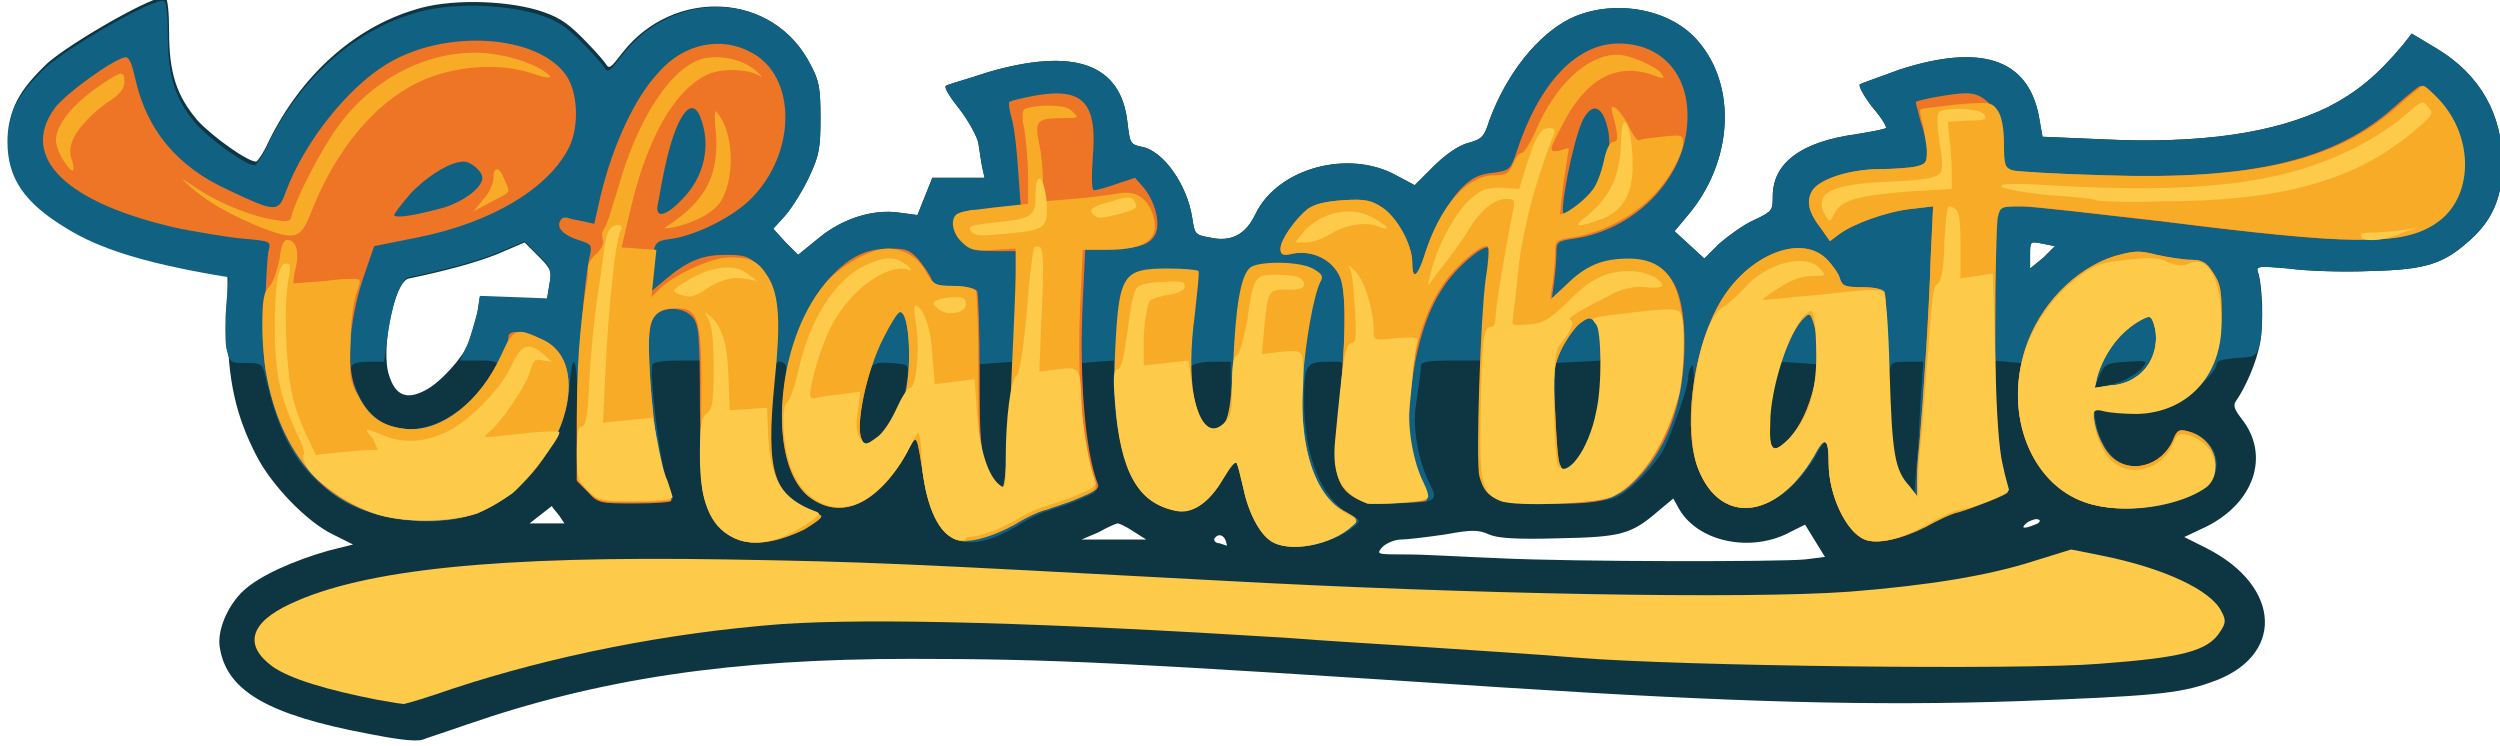 <svg xmlns="http://www.w3.org/2000/svg" xmlns:xlink="http://www.w3.org/1999/xlink" id="Layer_1" x="0px" y="0px" width="201.1px" height="60px" viewBox="0 0 201.1 60" style="enable-background:new 0 0 201.1 60;" xml:space="preserve"><path style="fill:#0D3542;" class="hidden" d="M29.5,59c-7.9-1.5-11.2-3.4-11.8-6.8c-0.3-1.4,0.6-3.5,1.9-4.7c1.3-1.2,4-2.4,6.8-3.2l2-0.5l-1.6-0.8 c-2.1-1-5-4-6.2-6.4c-1.6-3.1-2.3-6-2.3-10.6l0-4l-1.1-0.2c-5.5-1-9.2-2.1-11.7-3.7c-3.5-2.1-4.8-4.1-4.8-7c0-2.3,0.8-3.8,3.1-6 c1.9-1.7,8.9-5.7,9.5-5.3c0.2,0.1,0.3,1.3,0.3,2.7c0,3.4,0.6,5.2,2.3,7.2c1.2,1.3,4,3.3,4.7,3.3c0.1,0,0.6-0.7,1-1.6 c2.6-5.3,6.8-9.1,11.7-10.6c2.7-0.9,7.1-0.8,9.9,0c1.6,0.5,2.3,0.9,3.6,2.2c0.9,0.9,1.7,1.8,1.9,2.1c0.3,0.5,0.4,0.4,1.4-0.9 C54.2-1,62.2-0.7,65.2,5.2C65.9,6.5,66,7.1,66,9.5c0,2.4-0.1,3-0.9,4.7c-0.5,1.1-1.4,2.5-1.9,3.1l-1,1.1l1,1.1l1,1l1.6-1.3 c1.9-1.6,4.4-2.4,6.5-2.1l1.5,0.2l0.6-1.5l0.6-1.5h2.1h2.1l-0.2-0.9c-0.1-0.5-0.2-1.3-0.3-1.9c-0.1-0.5-0.8-1.8-1.5-2.7 c-0.8-1-1.3-1.8-1.1-1.9c0.1-0.1,1.6-0.5,3.4-1.1c6.9-2,10.7-0.7,11.2,4.1c0.2,1.6,0.2,1.7,1.1,1.9c1.8,0.3,3.7,3.1,4.1,5.7 c0.2,1.3,0.2,1.4,1.4,1.6c1.7,0.4,2.9-0.2,3.7-1.9c1.8-3.7,7.5-5.2,11.3-3.1l1.5,0.8l1.5-1.5c0.9-0.9,2-1.7,2.8-1.9 c1.1-0.3,1.3-0.5,1.7-1.8c1.4-3.8,3.9-6.9,6.5-8.2c3.3-1.6,7.9-0.9,10.2,1.7c3.3,3.7,2.9,9.9-0.8,14.2l-1,1.2l1.2,1.1l1.2,1.1 l1.2-1.2c0.7-0.6,1.9-1.5,2.8-1.9c1.5-0.7,1.5-0.8,1.5-1.9c0-2.7,2.3-4.4,6.7-5c1.2-0.2,2.3-0.4,2.4-0.5c0.1-0.1-0.4-0.9-1.1-1.7 c-0.7-0.9-1.1-1.7-1-1.8c0.1-0.1,1.6-0.6,3.2-1.2c6.5-2.1,10.3-0.9,11.2,3.7l0.3,1.7l4.7,0.2c8.1,0.4,14-0.5,18.3-2.6 c2.3-1.2,3.9-2.5,6-5l0.7-0.9l2,1.2c3.5,2.1,5.3,5.3,5.3,9.3c0,2.6-0.8,4.5-2.6,6.1c-2.1,1.9-3.5,2.4-8,2.5c-2.2,0.1-5.2,0-6.6-0.2 c-2.3-0.2-2.6-0.2-2.5,0.2c0.4,1,0.5,4.3,0.2,5.8c-0.3,1.6-1.2,3.6-1.9,4.6c-0.3,0.4-0.2,0.7,0.5,1.6c2.2,2.9,0.9,6.7-3,8.6 l-1.7,0.8l1.8,0.9c6.1,3.1,6.3,8.8,0.3,10.8c-2.5,0.9-4.8,1.1-15.4,1.5c-11.7,0.4-22.8,0.1-41.5-1.1c-30.5-2-36.1-2.3-47.7-2.3 c-14.4,0-25,1.6-35.7,5.3c-1.7,0.6-3.3,1.1-3.5,1.2C33.4,59.7,31.5,59.4,29.5,59z M145.2,45l1.6-0.2l-0.8-1.3l-0.8-1.3l-1.6,0.8 c-3.1,1.4-7,0.5-8.5-2l-0.5-0.9l-1.2,1c-2.2,1.9-3,2.1-8,2.2c-3.4,0.1-4.9,0-5.6-0.3c-0.9-0.4-1.4-0.4-3.6,0c-1.4,0.2-3,0.4-3.5,0.4 c-0.5,0-1.2,0.3-1.5,0.6c-0.5,0.6-0.5,0.6,2,0.6c1.4,0,4.7,0.2,7.3,0.3C126.6,45.2,143.2,45.2,145.2,45z M98.6,43.5 c-0.2-0.5-0.6-0.6-0.9-0.2c-0.1,0.2,0.1,0.4,0.4,0.4c0.3,0.1,0.6,0.2,0.6,0.2C98.7,44,98.7,43.8,98.6,43.5z M91.1,42.7 c-0.6-0.4-1.1-0.6-1.2-0.6c-0.1,0-0.8,0.3-1.5,0.7L87,43.4h2.6h2.6L91.1,42.7z M163.7,42.2c0.3-0.1,0.5-0.3,0.3-0.4 c-0.2-0.1-0.5,0-0.9,0.2C162.5,42.5,162.7,42.6,163.7,42.2z M45,41.5c-0.3-0.4-0.6-0.7-0.6-0.8c0,0-0.4,0.3-0.9,0.7l-0.9,0.7h1.4 h1.4L45,41.5z M34.2,31.4c1.2-0.6,3-2.6,3.5-3.8c0.2-0.6,0.5-1.6,0.7-2.4l0.2-1.3l2.7,0.1l2.7,0.1l0.2-1.2c0.2-1.1,0.1-1.3-0.9-2.3 l-1.1-1.1l-2.1,0.9c-1.7,0.7-4.3,1.4-7.2,2c-1.2,0.2-2.3,5.8-1.6,7.8C31.8,31.8,32.7,32.2,34.2,31.4z M165.3,19.8c0,0-0.5-0.1-1-0.2 c-1-0.2-1-0.2-1,0.9v1.1l1.1-0.9C164.9,20.2,165.3,19.8,165.3,19.8z"></path><path style="fill:#116183;" class="hidden" d="M102.2,43.5c-0.9-0.6-1.8-2.3-2.2-4.3c-0.2-0.8-0.4-1.7-0.5-1.9c-0.1-0.3-0.5,0.2-1.1,1.2 c-1.6,2.7-3.3,3.3-5.7,1.8c-1.8-1.1-3.1-5-3.1-9.6V29l-1.3,0.1L87,29.2l0.1,2.9c0.1,2.6,0.6,5.6,1.1,7c0.2,0.4-0.2,0.6-1.4,1.1 c-0.9,0.4-2,0.7-2.5,0.9c-0.5,0.1-1.5,0.6-2.3,1.1c-4.4,2.7-6.9,1.6-7.7-3.7c-0.6-3.8-0.5-3.7-1.4-2c-2.4,4.2-5.4,5.4-7.9,3.3 c-1.3-1.1-2-3.2-2-6.2c0-1.4,0.1-3,0.2-3.5c0.1-0.7,0-0.9-0.4-1c-0.4-0.1-0.5,0.3-0.8,2c-0.8,6.2,0.1,8.8,3.5,10 c0.6,0.2,0.6,0.3-1.1,1.3c-1.4,0.9-2,1.1-3.4,1.1c-2.2,0-3.2-0.6-4-2.5c-0.6-1.3-0.6-1.9-0.6-6.7l0.1-5.3h-1.9c-1.1,0-2,0.1-2.1,0.3 c-0.3,0.5,0.5,7.1,1,8.9c0.3,1,0.6,1.9,0.6,2c0,0.1-1.3,0.2-2.9,0.2c-2.8,0-3,0-3.8-0.9l-0.9-0.9v-4.7c0-4.8-0.4-6.5-0.7-2.7 c-0.2,4.1-3.5,8.6-7.4,10.1c-3.5,1.3-8.8,0.6-11.7-1.6c-2.9-2.2-4.3-4.7-5.4-9.6c-0.2-0.8-0.3-0.9-1.5-0.9c-1.3,0-1.3,0-1.6-1.2 c-0.1-0.7-0.1-2.3,0-3.5l0.2-2.2l-1.2-0.2c-5.7-1-9.2-2.1-11.8-3.7c-3.5-2.1-4.8-4.1-4.8-7c0-2.3,0.8-3.8,3.1-6 c1.9-1.7,8.9-5.7,9.5-5.3c0.2,0.1,0.3,1.3,0.3,2.7c0,3.4,0.6,5.2,2.3,7.2c1.2,1.3,4,3.3,4.7,3.3c0.1,0,0.6-0.7,1-1.6 c2.6-5.3,6.8-9.1,11.7-10.6c2.7-0.9,7.1-0.8,9.9,0c1.6,0.5,2.3,0.9,3.6,2.2c0.9,0.9,1.7,1.8,1.9,2.1c0.3,0.5,0.4,0.4,1.4-0.9 C54.2-1,62.2-0.7,65.2,5.2C65.9,6.5,66,7.1,66,9.5c0,2.4-0.1,3-0.9,4.7c-0.5,1.1-1.4,2.5-1.9,3.1l-1,1.1l1,1.1l1,1l1.6-1.3 c1.9-1.6,4.4-2.4,6.5-2.1l1.5,0.2l0.6-1.5l0.6-1.5h2.1h2.1l-0.2-0.9c-0.1-0.5-0.2-1.3-0.3-1.9c-0.1-0.5-0.8-1.8-1.5-2.7 c-0.8-1-1.3-1.8-1.1-1.9c0.1-0.1,1.6-0.5,3.4-1.1c6.9-2,10.7-0.7,11.2,4.1c0.2,1.6,0.2,1.7,1.1,1.9c1.8,0.3,3.7,3.1,4.1,5.7 c0.2,1.3,0.2,1.4,1.4,1.6c1.7,0.4,2.9-0.2,3.7-1.9c1.8-3.7,7.5-5.2,11.3-3.1l1.5,0.8l1.5-1.5c0.9-0.9,2-1.7,2.8-1.9 c1.1-0.3,1.3-0.5,1.7-1.8c1.4-3.8,3.9-6.9,6.5-8.2c3.3-1.6,7.9-0.9,10.2,1.7c3.3,3.7,2.9,9.9-0.8,14.2l-1,1.2l1.2,1.1l1.2,1.1 l1.2-1.2c0.7-0.6,1.9-1.5,2.8-1.9c1.5-0.7,1.5-0.8,1.5-1.9c0-2.7,2.3-4.4,6.7-5c1.2-0.2,2.3-0.4,2.4-0.5c0.1-0.1-0.4-0.9-1.1-1.7 c-0.7-0.9-1.1-1.7-1-1.8c0.1-0.1,1.6-0.6,3.2-1.2c6.5-2.1,10.3-0.9,11.2,3.7l0.3,1.7l4.7,0.2c8.1,0.4,14-0.5,18.3-2.6 c2.3-1.2,3.9-2.5,6-5l0.7-0.9l2,1.2c3.5,2.1,5.3,5.3,5.3,9.3c0,2.6-0.8,4.5-2.6,6.1c-2.1,1.9-3.5,2.4-8,2.5c-2.2,0.1-5.2,0-6.6-0.2 c-2.3-0.2-2.6-0.2-2.5,0.2c0.3,0.9,0.5,4.4,0.2,5.7c-0.3,1.2-0.3,1.2-1.9,1.3c-1.1,0.1-1.6,0.2-1.6,0.5c0,0.6-1.7,2.2-3.2,3 c-1.3,0.7-4.1,0.9-5.7,0.5c-0.7-0.2-0.9-0.1-0.9,0.3c0,1.2,0.6,2.8,1.4,3.6c1.5,1.5,4.1,0.8,5-1.3c0.3-0.8,0.5-0.9,1.2-0.7 c2,0.5,2.9,2.8,1.6,4.1c-1.9,1.9-6.3,2.7-9.6,1.7c-3.6-1.1-5.8-4.7-5.6-9.3l0.1-2l-1.2-0.1l-1.2-0.1l0.2,3.3 c0.1,1.8,0.4,4.1,0.7,5.1c0.2,1,0.4,1.9,0.5,2c0,0.3-2.6,1.4-3.9,1.6c-0.6,0.1-1.9,0.7-2.9,1.3c-1.4,0.8-2.2,1.1-3.3,1.1 c-1.3,0-1.6-0.1-2.4-0.9c-1-1.1-1.8-3.6-1.8-5.3c0-2.1-0.3-2.3-1.2-0.6c-2.3,3.9-5.6,5.3-7.9,3.3c-1.5-1.4-2-3-1.9-7.2 c0-2.3-0.1-3.6-0.2-3.3c-0.2,0.2-0.3,0.7-0.3,1c0,0.7-1.2,4.1-1.9,5.6c-0.7,1.4-2.6,3.3-3.7,3.9c-0.7,0.4-1.9,0.5-4.7,0.6 c-6.1,0.1-6.2,0-6.1-6.8l0.1-4.7h-2.6c-1.9,0-2.6,0.1-2.6,0.4c0,0.5-0.1,1.1-0.4,3.2c-0.3,1.8,0.2,4.5,1.1,6.3 c0.7,1.4,0.6,1.5-2.6,1.6c-4.1,0.1-4.9-1.1-4.4-6.6c0.5-5.2,0.5-4.8-1.2-4.8c-1.7,0-1.9,0.2-1.9,3.2c0,4.3,1.4,7.8,3.6,9 c0.9,0.5,1,0.6,0.5,1C107.1,43.9,103.6,44.5,102.2,43.5z M81.4,31.3l0-2.2l-1.3,0.1l-1.3,0.1l0,3.3c0,3.6,0.4,5.1,1.4,6.4l0.7,0.9 l0.2-3.2C81.3,34.9,81.3,32.5,81.4,31.3z M154.3,35.9c0.1-2,0.2-4.4,0.3-5.2l0.1-1.6h-1.3c-1.3,0-1.3,0-1.5,1.2 c-0.2,1.5,0.3,6.8,0.7,7.7c0.4,0.8,1.3,1.8,1.4,1.7C154,39.6,154.1,37.9,154.3,35.9z M127.5,36.1c0.7-1.2,1.4-4,1.4-5.7V29l-1.9,0.1 l-1.9,0.1v3.5c0,1.9,0.1,3.9,0.2,4.4c0.2,0.8,0.3,0.9,0.9,0.4C126.6,37.3,127.2,36.6,127.5,36.1z M71.2,34.9c1-1.2,1.6-2.8,1.8-4.7 c0.1-0.9,0.1-0.9-1.4-1c-1.7-0.1-1.7,0-2.3,3.5c-0.2,1.6-0.3,2.3,0,2.8C69.7,36.3,70,36.3,71.2,34.9z M143.9,35.3 c1-1.1,2-3.3,2.1-4.8l0.1-1.2l-1.4-0.1l-1.4-0.1l-0.5,1.6c-0.3,0.9-0.5,2.3-0.5,3.3C142.3,36.3,142.6,36.6,143.9,35.3z M36,33.6 c1.6-0.9,3.6-3,3.9-4c0.2-0.5,0-0.6-1.3-0.6H37l0.6-1.3c0.3-0.7,0.6-1.9,0.8-2.6l0.2-1.3l2.7,0.1l2.7,0.1l0.2-1.2 c0.2-1.1,0.1-1.3-0.9-2.3l-1.1-1.1l-2.1,0.9c-1.7,0.7-4.3,1.4-7.2,2c-0.7,0.1-1.4,2.2-1.8,5.2l-0.2,1.6h-1.3c-1.6,0-1.7,0.4-0.9,2.3 C29.9,34.5,32.9,35.4,36,33.6z M98.5,34c0.4-0.4,0.5-0.9,0.5-2.7v-2.2h-1.5c-1,0-1.6,0.2-1.7,0.4c-0.3,0.7,0.4,3.9,1,4.5 C97.4,34.7,97.8,34.7,98.5,34z M171.2,30.4c0.4-0.2,1-0.6,1.2-0.9c0.4-0.5,0.2-0.5-1.3-0.4c-1.7,0.1-1.8,0.2-2.2,1.1l-0.4,1l1-0.2 C169.9,30.9,170.8,30.7,171.2,30.4z M165.3,19.8c0,0-0.5-0.1-1-0.2c-1-0.2-1-0.2-1,0.9v1.1l1.1-0.9 C164.9,20.2,165.3,19.8,165.3,19.8z"></path><path style="fill:#EE7526;" d="M58.9,43.2c-0.7-0.4-1.3-1-1.8-2c-0.7-1.5-0.7-1.7-0.8-8.3c0-6.2-0.1-6.8-0.6-7.4 c-0.7-0.8-2.3-0.9-3-0.1c-0.4,0.4-0.5,1.1-0.5,2.4c0,3.4,0.6,8.7,1.2,10.5c0.3,1,0.6,1.9,0.6,2c0,0.1-1.3,0.2-2.9,0.2 c-2.8,0-3,0-3.8-0.9l-0.9-0.9v-4.8c0-4.2,0.6-11.7,1.1-13.6c0.1-0.6,0-0.7-1-1c-1.2-0.4-1.8-1-1.4-1.6c0.1-0.2,0.3-0.2,0.5-0.2 c0.2,0.1,0.8,0.2,1.3,0.3l0.9,0.2l0.5-2.2c1-4.2,2.8-8,4.7-10C55,3.5,58,2.9,60.4,4.2c3.7,1.9,3.7,8.1,0,11.8 c-1.5,1.5-4.4,2.9-6.3,3.2c-1.5,0.2-1.5,0.2-1.7,2.6l-0.2,1.8l1.3-1.1c1.9-1.6,3.1-2,4.9-2c1.4,0,1.9,0.1,2.6,0.9 c1.4,1.2,1.7,3.5,1.1,9.2c-0.8,7.2-0.1,9.2,3.4,10.6c0.6,0.2,0.6,0.3-1,1.3C62.4,43.7,60.4,44,58.9,43.2z M54.9,16 c1.7-1.7,2.3-4.2,1.5-6.4c-0.7-2.1-2-0.4-2.9,3.8c-0.3,1.3-0.5,2.7-0.6,3.1C52.7,17.6,53.6,17.4,54.9,16z M76.5,43.2 c-1-0.6-1.8-2.2-2.2-4.7c-0.6-3.8-0.5-3.7-1.4-2c-2.4,4.2-5.4,5.4-7.9,3.4c-3.5-2.9-2.4-13,1.8-17.6c1.6-1.7,2.9-2.3,4.8-2.3 c1.3,0,1.6,0.1,2.3,0.9c0.4,0.5,0.9,1.2,1,1.5c0.2,0.5,0.5,0.6,1.8,0.6c1,0,1.7,0.2,1.9,0.4c0.1,0.2,0.2,3.2,0.2,6.6 c0,5.7,0.1,6.4,0.6,7.6c0.3,0.8,0.8,1.5,1.1,1.7c0.4,0.3,0.5-0.5,0.8-6.7c0.2-3.9,0.5-8.2,0.6-9.7l0.2-2.7h-2 c-1.7,0-2.1-0.1-2.6-0.7c-0.5-0.5-0.6-1-0.6-1.6c0.1-0.8,0.2-0.9,1.6-1c0.9,0,2-0.2,2.6-0.2l1-0.2l-0.2-2.8 c-0.1-1.6-0.3-3.4-0.5-4.1c-0.2-0.7-0.3-1.4-0.2-1.4c0.1-0.1,1-0.3,2-0.5c3.9-0.7,5.1,0.5,4.7,5c-0.1,1.6-0.1,2.6,0.1,2.6 c0.2,0,1-0.2,1.8-0.5l1.5-0.5l0.7,0.8c0.9,1.1,1.3,2.7,1,3.6c-0.4,1-1.4,1.3-3.8,1.3h-1.9l-0.2,4.2c-0.3,6.3,0.2,12.1,1.2,14.7 c0.2,0.4-0.2,0.6-1.4,1.1c-0.9,0.4-2,0.7-2.5,0.9c-0.5,0.1-1.4,0.5-2.1,0.9c-1.4,0.9-3.3,1.6-4.3,1.6C77.6,43.6,76.9,43.5,76.5,43.2 z M71.2,34.9c0.6-0.7,1.2-1.9,1.5-2.7c0.7-2.3,0.5-7.1-0.3-7.1c-0.2,0-0.8,1-1.4,2.2c-1.3,2.6-2.2,6.9-1.7,8 C69.7,36.3,69.9,36.3,71.2,34.9z M150,43.4c-1.5-0.6-2.9-3.6-2.9-6.1c0-2.1-0.3-2.3-1.2-0.6c-3,5.1-7.5,5.6-9.3,1 c-1.2-3-0.5-9.1,1.5-12.9c2.1-4.1,6.6-6.1,8.8-4c0.5,0.5,1,1.2,1.1,1.6c0.2,0.6,0.4,0.7,1.8,0.7c1.1,0,1.7,0.2,1.8,0.4 c0.1,0.2,0.2,3.1,0.3,6.4c0.2,6.5,0.4,7.9,1.6,9.2l0.7,0.9l0-1.4c0-0.8,0.1-2,0.2-2.9c0.3-3.5,0.8-11,0.9-14.9l0.2-4.2l-1.7,0.2 c-2,0.2-4.7,1.2-5.8,2l-0.8,0.6l-0.7-1c-1.1-1.4-1.2-2.3-0.7-3.1c0.6-0.9,3-1.7,5.5-1.7c1,0,2.3-0.1,2.8-0.2 c0.8-0.2,0.9-0.3,0.9-1.2c0-0.5-0.2-1.6-0.5-2.4c-0.2-0.8-0.4-1.5-0.4-1.6c0.3-0.2,3.1-0.7,4-0.7c0.8,0,1.3,0.2,2,0.9 c0.8,0.8,0.9,1.1,0.9,3c0,1.9,0.1,2.1,0.7,2.3c0.4,0.1,3.7,0.3,7.4,0.4c12.1,0.4,18.7-1.2,23.5-5.5c1-0.9,2-1.7,2.1-1.7 c0.2,0,0.7,0.5,1.2,1c3,3.1,2.9,8.1-0.2,10.1c-2.7,1.8-6.8,1.7-21.9-0.2c-5.3-0.6-10.3-1.2-11.3-1.2c-1.7,0-1.8,0-2,0.9 c-0.1,0.5-0.2,4.7-0.2,9.3c0,7.1,0.1,8.9,0.5,10.6c0.3,1.2,0.5,2.1,0.5,2.2c0,0.2-2.9,1.3-3.9,1.6c-0.6,0.1-1.8,0.7-2.7,1.2 C152.9,43.4,151,43.8,150,43.4z M143.9,35.3c1.8-1.9,2.8-6.1,2.1-8.9c-0.3-1.1-0.4-1.3-0.8-0.9c-1.3,1.1-2.9,5.7-2.9,8.5 C142.3,36.3,142.6,36.6,143.9,35.3z M29.8,41.2c-4.2-1.4-7-4.9-8.2-10.3c-0.4-1.5-0.5-3-0.3-6c0.1-2.2,0.2-4.3,0.3-4.7 c0.2-0.8,0.2-0.8-2-1c-1.2-0.1-3.5-0.5-5.1-0.8c-9.1-2-13-5.7-10.1-9.7c0.9-1.2,4.8-4,5.7-4.1c0.3,0,0.5,0.5,0.8,1.8 c0.9,4,3.3,7,7.5,8.9c3.8,1.8,4,1.8,4.6,0.1c1.5-4,5-8.4,8.2-10.3c4.7-2.8,12-2.3,14.3,0.9c1,1.4,1.1,4.1,0.3,5.8 c-1.6,3.3-6.2,6.1-12.2,7.3l-3.5,0.7l-0.9,2.6c-1.2,3.7-1.4,7.5-0.4,9.4c0.9,1.8,2,2.5,3.8,2.7c1.8,0.2,3.3-0.5,5.3-2.2 c1.1-1,3-4.3,3-5.2c0-0.6,1.2-0.5,2.7,0.2c4.7,2.1,1.1,11.6-5.3,14C36.1,42.1,32.4,42.1,29.8,41.2z M35.7,16.7 c1.6-0.5,3.1-1.6,3.1-2.4c0-0.5-0.9-1.3-1.5-1.3c-1.1,0-3,1.2-4.3,2.6c-0.7,0.8-1.3,1.6-1.3,1.7C31.8,17.6,33.5,17.3,35.7,16.7z  M167.7,40.4c-4.3-1.5-6.5-7-4.8-12.3c1.1-3.5,4-6.5,7.2-7.5c1.5-0.4,1.9-0.5,3.4-0.1c0.9,0.2,2.2,0.4,2.8,0.4c0.8,0,1.2,0.2,1.7,1 c0.6,0.9,0.7,1.4,0.7,3.3c0,4.8-2.6,7.7-6.8,7.8c-1,0-2.2-0.1-2.6-0.2c-0.7-0.2-0.9-0.1-0.9,0.3c0,1.2,0.6,2.8,1.4,3.6 c1.5,1.5,4.1,0.8,5-1.3c0.3-0.8,0.5-0.9,1.2-0.7c2,0.5,2.9,2.8,1.6,4.1C175.6,40.7,170.8,41.5,167.7,40.4z M171.7,30.4 c1.5-0.9,2.1-2.9,1.5-4.5c-0.2-0.5-0.3-0.5-0.9-0.2c-1.7,0.9-3,2.6-3.6,4.6l-0.2,0.9l1.3-0.2C170.4,31,171.3,30.7,171.7,30.4z  M110,40.5c-2.4-0.9-2.9-2-2.4-6.5c0.7-6.6,0.7-10.5,0.2-11.7c-0.6-1.4-2.2-2.2-3.8-1.9c-0.8,0.2-1,0.1-1-0.4c0-0.7,1.2-2.4,2.2-3.2 c0.6-0.4,1.4-0.6,2.9-0.7c1.7-0.1,2.2,0,3.1,0.6c1.2,0.8,2.4,3,2.4,4.4c0,1.4,0.4,1.2,0.9-0.3c0.6-2.1,2-4.6,3.1-5.7 c0.8-0.8,1.4-1.1,2.5-1.2c1.3-0.2,1.4-0.2,1.9-1.7c1.8-5.5,4.8-8.7,8.2-8.7c3.6,0,5.9,2.7,5.5,6.7c-0.4,4.4-4.3,8.3-9.1,9 c-1.4,0.2-1.4,0.3-1.4,1.2c0,0.5-0.1,1.6-0.2,2.4l-0.2,1.4l1.3-1.2c1.6-1.6,3-2.1,5-2.1c3.1,0,4.4,2,4.4,6.7c0,4.4-1.2,8.1-3.5,10.6 c-1.8,2-3,2.4-7.5,2.3c-4.3,0-4.9-0.3-5.4-2.1c-0.3-1.2,0.1-12.9,0.5-15.8c0.2-1.2,0.3-2.4,0.2-2.6c-0.2-0.6-2.7,1.5-3.7,3.1 c-1.3,1.9-2.2,4.7-2.6,8.3c-0.4,3.3-0.1,5.5,0.9,7.6c0.3,0.6,0.5,1.2,0.3,1.3C114.6,40.4,110.5,40.6,110,40.5z M127.6,35.9 c1.3-2.3,1.8-8.9,0.7-10c-0.4-0.4-0.5-0.4-1.2,0.1c-0.4,0.3-1.1,1.3-1.5,2.1c-0.6,1.3-0.7,1.8-0.5,5.1c0.1,2,0.2,3.9,0.4,4.2 c0.2,0.5,0.3,0.5,0.9,0.1C126.6,37.3,127.2,36.5,127.6,35.9z M126.8,16.7c1.8-1.2,2.9-3.7,2.6-6c-0.4-2.2-1.3-2.6-2.1-1 c-0.8,1.7-1.9,7.5-1.5,7.5C125.9,17.2,126.3,17,126.8,16.7z"></path><path style="fill:#F8AB26;" d="M102.2,43.5c-0.9-0.6-1.8-2.3-2.2-4.3c-0.2-0.8-0.4-1.7-0.5-1.9c-0.1-0.3-0.5,0.2-1.1,1.2 c-1.6,2.7-3.3,3.3-5.7,1.8c-2.2-1.3-3.3-5.9-3-12c0.3-6.3,0.6-6.7,4.3-6.7c1.2,0,2.3,0.1,2.4,0.2c0.1,0.1-0.1,1.7-0.3,3.6 c-0.7,5.1,0,9.1,1.6,9.1c1,0,1.3-1.1,1.5-5.3c0.2-4.6,0.6-7.1,1.4-7.7c0.7-0.5,3.9-0.5,5,0.1c0.7,0.4,0.9,0.6,0.6,1.1 c-0.5,1-1.2,4.7-1.4,7.9c-0.3,5.4,0.9,9.3,3.5,10.6c0.9,0.5,1,0.6,0.5,1C107.1,43.9,103.6,44.5,102.2,43.5z M58.9,43.2 c-0.7-0.4-1.3-1-1.8-2.1c-0.7-1.5-0.8-1.6-0.7-7.8c0.1-7.6-0.1-8.5-2-8.5c-1.7,0-2.2,0.7-2.2,2.9c0,3.4,0.6,8.7,1.2,10.5 c0.3,1,0.6,1.9,0.6,2c0,0.1-1.3,0.2-2.9,0.2c-2.8,0-3,0-3.8-0.9l-0.9-0.9v-4.8c0-4.1,0.2-7.4,0.8-11c0.1-0.4,0.1-1,0.1-1.3 c0-0.3,0.3-0.8,0.7-1.1c0.4-0.4,0.6-0.8,0.5-1.1c-0.1-0.3-0.1-0.7,0.1-0.9c0.2-0.2,0.6-1.6,1.1-3.2c1.6-5.8,4.4-9.9,6.9-10.5 c1.4-0.3,3.1,0.1,4.1,0.9c0.7,0.6,0.7,0.7,0.2,0.4c-1-0.5-3.2-0.5-4.2,0.1c-2.5,1.3-4.6,5-5.9,10.4l-0.8,3.4l1.4,0.1l1.4,0.1 l-0.2,1.9l-0.2,1.9l0.7-0.7c1.3-1.2,4.2-2.5,5.6-2.5c1.7,0,2.3,0.3,3.1,1.6c0.9,1.5,1,3.7,0.5,8.5c-0.7,7.2-0.1,9.2,3.4,10.5 c0.6,0.2,0.6,0.3-1,1.3C62.4,43.7,60.4,44,58.9,43.2z M76.5,43.2c-1-0.6-1.8-2.2-2.2-4.7c-0.6-3.8-0.5-3.7-1.4-2 c-2.4,4.2-5.4,5.4-7.9,3.4c-3.3-2.8-2.6-12.3,1.3-17c1.2-1.5,3.7-2.9,5.1-2.9c1.3,0,2.5,0.7,3.1,1.9c0.6,1,0.7,1.1,2.2,1.1 c0.9,0,1.7,0.2,1.8,0.4c0.1,0.2,0.2,3.2,0.2,6.6c0,5.7,0.1,6.4,0.6,7.6c0.3,0.8,0.8,1.6,1.1,1.7c0.4,0.3,0.5-0.6,0.9-7.5 c0.2-4.3,0.4-8.7,0.4-9.8v-2l-1.8,0.1c-1.5,0.1-1.9,0-2.5-0.6c-0.8-0.7-1-1.9-0.4-2.3c0.2-0.1,0.7-0.2,1.1-0.3 c0.4,0,1.6-0.2,2.7-0.3l1.9-0.2v-2.3c0-1.3-0.2-3-0.3-3.7c-0.2-0.8-0.2-1.5,0-1.6c0.1-0.1,0.9-0.3,1.8-0.3c1.2,0,1.7,0.1,2.1,0.5 c0.5,0.5,0.5,0.5-0.8,0.5c-2.1,0-2.3,0.2-1.9,2.1c0.2,0.9,0.3,2.3,0.3,3.1v1.5l2.4-0.2c1.3-0.1,2.8-0.3,3.4-0.4 c1.5-0.3,2.3,0.1,2.9,1.3c0.9,2.2-0.2,3.2-3.6,3.2h-1.9l-0.2,4.2c-0.3,6.3,0.2,12.1,1.2,14.7c0.2,0.4-0.2,0.6-1.4,1.1 c-0.9,0.4-2,0.7-2.5,0.9c-0.5,0.1-1.4,0.5-2.1,0.9c-1.4,0.9-3.3,1.6-4.3,1.6C77.6,43.6,76.9,43.5,76.5,43.2z M71.2,34.9 c0.6-0.7,1.2-1.9,1.5-2.7c0.7-2.3,0.5-7.1-0.3-7.1c-0.2,0-0.8,1-1.4,2.2c-1.3,2.6-2.2,6.9-1.7,8C69.7,36.3,69.9,36.3,71.2,34.9z  M150,43.4c-1.5-0.6-2.9-3.6-2.9-6.1c0-2.1-0.3-2.3-1.2-0.6c-3,5.1-7.5,5.6-9.3,1c-1.2-3-0.5-9.1,1.5-12.9c2.1-4.1,6.6-6.1,8.8-4 c0.5,0.5,1,1.2,1.1,1.6c0.2,0.6,0.4,0.7,1.8,0.7c1.1,0,1.7,0.2,1.8,0.4c0.1,0.2,0.2,3.1,0.3,6.4c0.2,6.5,0.4,7.9,1.6,9.2l0.7,0.9 l0-1.4c0-0.8,0.1-2,0.2-2.9c0.3-3.5,0.8-11,0.9-14.9l0.2-4.2l-1.7,0.2c-2,0.2-4.7,1.2-5.8,2l-0.8,0.6l-0.7-1 c-1.1-1.4-1.2-2.3-0.7-3.1c0.6-0.9,3-1.7,5.5-1.7c1,0,2.3-0.1,2.8-0.2c0.8-0.2,0.9-0.3,0.9-1.2c0-0.5-0.2-1.5-0.3-2.1 c-0.2-0.7-0.3-1.2-0.2-1.3c0.1-0.1,1.4-0.2,2.9-0.4c2.7-0.2,2.8-0.2,3.3,0.5c0.3,0.4,0.5,1.4,0.5,2.6c0,1.8,0.1,2,0.7,2.2 c0.4,0.1,3.7,0.3,7.4,0.4c12.1,0.4,18.7-1.2,23.5-5.5c1-0.9,2-1.7,2.1-1.7c0.2,0,0.7,0.5,1.2,1c3,3.1,2.9,8.1-0.2,10.1 c-2.7,1.8-6.8,1.7-21.9-0.2c-5.3-0.6-10.3-1.2-11.3-1.2c-1.7,0-1.8,0-2,0.9c-0.1,0.5-0.2,4.7-0.2,9.3c0,7.1,0.1,8.9,0.5,10.6 c0.3,1.2,0.5,2.1,0.5,2.2c0,0.2-2.9,1.3-3.9,1.6c-0.6,0.1-1.8,0.7-2.7,1.2C152.9,43.4,151,43.8,150,43.4z M143.9,35.3 c1.8-1.9,2.8-6.1,2.1-8.9c-0.3-1.1-0.4-1.3-0.8-0.9c-1.3,1.1-2.9,5.7-2.9,8.5C142.3,36.3,142.6,36.6,143.9,35.3z M29.8,41.2 c-5.4-1.9-8.6-7.4-8.7-14.8c0-2.3,0.1-2.9,0.6-3.4c0.3-0.3,0.6-1.3,0.8-2.2c0.1-1,0.3-1.5,0.6-1.5c0.7,0,1,0.9,0.7,2.2 c-0.2,0.7-0.2,1.2-0.2,1.3c0.1,0,1.2-0.1,2.6-0.2c1.4-0.2,2.6-0.2,2.7-0.1c0.1,0.1,0,0.5-0.2,1c-0.2,0.5-0.5,2.2-0.5,3.9 c-0.1,2.8-0.1,3.2,0.6,4.4c0.9,1.8,2,2.5,3.8,2.7c2.9,0.3,6-2.2,7.7-5.9c1-2.2,1.2-2.3,3.3-1.3c4.7,2.1,1.1,11.6-5.3,14 C36.1,42.1,32.4,42.1,29.8,41.2z M167.7,40.4c-4.3-1.5-6.5-7-4.8-12.3c1.1-3.5,4-6.5,7.2-7.5c1.5-0.4,1.9-0.5,3.4-0.1 c0.9,0.2,2.2,0.4,2.8,0.4c0.8,0,1.2,0.2,1.7,1c0.6,0.9,0.7,1.4,0.7,3.3c0,4.8-2.6,7.7-6.8,7.8c-1,0-2.2-0.1-2.6-0.2 c-0.7-0.2-0.9-0.1-0.9,0.3c0,1.2,0.6,2.8,1.4,3.6c1.5,1.5,4.1,0.8,5-1.3c0.3-0.8,0.5-0.9,1.2-0.7c2,0.5,2.9,2.8,1.6,4.1 C175.6,40.7,170.8,41.5,167.7,40.4z M171.7,30.4c1.5-0.9,2.1-2.9,1.5-4.5c-0.2-0.5-0.3-0.5-0.9-0.2c-1.7,0.9-3,2.6-3.6,4.6l-0.2,0.9 l1.3-0.2C170.4,31,171.3,30.7,171.7,30.4z M110,40.5c-2.4-0.9-2.9-2-2.4-6.5c0.7-6.6,0.7-10.5,0.2-11.7c-0.6-1.4-2.2-2.2-3.8-1.9 c-0.8,0.2-1,0.1-1-0.4c0-0.7,1.2-2.4,2.2-3.2c0.6-0.4,1.4-0.6,2.9-0.7c1.7-0.1,2.2,0,3.1,0.6c1.2,0.8,2.4,3,2.4,4.4 c0,1.5,0.4,1.2,1-0.6c1.2-3.9,3.4-6.4,5.6-6.4c1,0,1.2-0.2,1.5-0.9c0.2-0.5,0.5-0.9,0.7-0.9c0.2,0,0.7-0.8,1.1-1.7 c1.6-3.8,4.2-6.2,6.6-6.2c1,0,3.3,1,3.6,1.6c0.2,0.3,0.1,0.3-0.3,0.2c-3.1-1.3-5.7-0.1-7.7,3.8c-1.1,2.1-1.2,2.3-0.2,2.1l0.7-0.2 l-0.4,2.6c-0.2,1.4-0.3,2.6-0.3,2.7c0.2,0.2,1.8-0.9,2.5-1.8c0.4-0.4,0.8-1.5,1-2.4c0.2-1,0.5-1.6,0.8-1.6c0.4,0,0.4-0.5-0.1-2.3 c-0.3-1.1,0.6-0.3,1.3,1c0.3,0.7,0.7,1.2,0.8,1.2c0.1-0.1,0.9-0.2,1.9-0.3c1.6-0.2,1.7-0.1,1.7,0.4c0,1.1-1.4,3.5-2.9,4.8 c-1.6,1.5-4,2.6-6,2.9c-1.4,0.2-1.4,0.3-1.4,1.2c0,0.5-0.1,1.6-0.2,2.4l-0.2,1.4l1.3-1.2c1.6-1.6,3-2.1,5-2.1c3.1,0,4.4,2,4.4,6.7 c0,4.4-1.2,8.1-3.5,10.6c-1.8,2-3,2.4-7.5,2.3c-4.3,0-4.9-0.3-5.4-2.1c-0.3-1.2,0.1-12.9,0.5-15.8c0.2-1.2,0.3-2.4,0.2-2.6 c-0.2-0.6-2.7,1.5-3.7,3.1c-1.3,1.9-2.2,4.7-2.6,8.3c-0.4,3.3-0.1,5.5,0.9,7.6c0.3,0.6,0.5,1.2,0.3,1.3 C114.6,40.4,110.5,40.6,110,40.5z M127.6,35.9c1.3-2.3,1.8-8.9,0.7-10c-0.4-0.4-0.5-0.4-1.2,0.1c-0.4,0.3-1.1,1.3-1.5,2.1 c-0.6,1.3-0.7,1.8-0.5,5.1c0.1,2,0.2,3.9,0.4,4.2c0.2,0.5,0.3,0.5,0.9,0.1C126.6,37.3,127.2,36.5,127.6,35.9z M21,18.3 c-2.2-0.9-4.1-1.9-5.6-3.2c-1-0.9-1-0.9,0.5,0.1c1.8,1.2,4.6,2.3,6.3,2.5c1,0.2,1.2,0.1,1.3-0.5c0.4-1.4,2.3-5.1,3.6-6.9 c3.1-4.4,8.3-6.7,12.9-5.9c1.9,0.3,3.7,1.1,4.2,1.7c0.2,0.2-0.3,0.2-1.4-0.2c-2.7-0.9-6.4-0.6-9.1,0.7c-3.6,1.7-6.7,5.5-8.6,10.3 C24.2,19.2,23.9,19.4,21,18.3z M53.8,18.1c3-2,4-4,3.8-7.3c-0.2-1.9-0.1-2.1,0.2-1.6c1.2,1.6,1.3,4.9,0.3,6.8c-0.5,1-2.1,1.9-4,2.3 C53.4,18.4,53.3,18.4,53.8,18.1z M38.9,16c0.5-0.5,0.8-1.3,0.8-1.7c0-1,0.5-0.9,0.9,0.2c0.5,1.1,0.5,0.9-1.2,1.8L38.1,17L38.9,16z  M5.1,12.9c-0.4-0.6-0.6-1.3-0.6-1.6c0-1.3,1.4-3,3.8-4.6c1.5-1,1.7-1,1.7-0.1c0,0.5-0.3,0.9-1,1.4c-1.3,0.8-2.9,2.4-3.2,3.4 c-0.2,0.5-0.2,1.1,0,1.5C6.1,14,5.8,14,5.1,12.9z"></path><path style="fill:#FDCA49;" d="M30.4,56.3c-4.1-0.8-7.1-1.7-8.5-2.7c-2.3-1.7-1.8-3.5,1.4-5c5.9-2.8,16.7-3.9,35.1-3.6 c11.7,0.2,13.6,0.3,39.7,1.7c20,1.1,42.3,1.5,50.6,0.9c6.4-0.5,11.3-1.3,15-2.5l2.9-0.9l2.5,0.5c5,1,8.8,2.8,9.6,4.5 c0.4,0.7,0.3,1-0.1,1.6c-1,1.6-3.1,2.1-9.8,2.6c-6.1,0.5-33.5,0.2-42-0.5c-3.5-0.3-8.6-0.6-11.4-0.8c-2.8-0.2-8.2-0.5-12-0.8 c-19.3-1.2-33.1-1.6-40.5-1.1c-9.3,0.7-18.6,2.6-26.5,5.2c-2,0.7-3.7,1.2-3.8,1.2C32.6,56.7,31.6,56.5,30.4,56.3z M102.2,43.5 c-0.9-0.6-1.8-2.3-2.2-4.3c-0.2-0.8-0.4-1.7-0.5-1.9c-0.1-0.3-0.5,0.2-1.1,1.2c-1.1,1.9-2.5,2.9-3.8,2.6c-3.1-0.6-4.5-3.2-4.9-8.7 c-0.2-2.2-0.1-2.7,0.2-2.7c0.3,0,0.5-0.9,0.8-3.1c0.2-1.7,0.5-3.3,0.8-3.5c0.2-0.2,1-0.4,1.7-0.4c2-0.1,2.1-0.1,2.1,0.4 c0,0.2-0.5,0.5-1.2,0.6c-0.7,0.1-1.4,0.3-1.6,0.5c-0.2,0.2-0.4,1.4-0.5,2.8L92,29.4l1.8-0.2l1.8-0.2l0.3,2.2c0.5,3,1.5,4,2.7,2.7 c0.5-0.5,0.5-1.1,0.5-2.9c0-1.6,0.1-2.3,0.4-2.4c0.2-0.1,0.5-1.2,0.8-2.6c0.5-3.7,0.6-3.9,2.3-3.9c1.6,0,2.3,0.2,2.3,0.8 c0,0.3-0.4,0.4-1.3,0.4c-1.6,0-1.6,0-1.9,3l-0.2,2.2l1.5-0.2c1-0.1,1.5-0.1,1.7,0.2c0.1,0.2,0.2,1.5,0.1,2.9 c-0.3,4.7,1.1,8.7,3.5,9.9c0.9,0.5,1,0.6,0.5,1C107.1,43.9,103.6,44.5,102.2,43.5z M58.9,43.2c-1.8-0.9-2.6-2.9-2.6-6.5 c0-2.6,0.1-3,0.5-3.4c0.5-0.3,0.6-0.9,0.6-3.6c0-2.2-0.1-3.4-0.4-4c-0.4-0.7-0.4-0.7,0.1-0.3c1,0.9,1.4,2.2,1.5,4.9l0.1,2.7l1.5-0.1 l1.5-0.1l0.1,2.4c0.2,3.4,1.1,4.9,3.7,5.9c0.6,0.2,0.6,0.3-1,1.3C62.4,43.7,60.4,44,58.9,43.2z M76.5,43.2c-1.3-0.7-2.3-3.5-2.4-6.8 c0-0.9-0.2-1.6-0.2-1.6c-0.1,0-0.5,0.7-0.9,1.5c-0.9,1.8-2.6,3.6-4,4.2c-2.1,0.9-4.4-0.3-5.3-2.7c-0.7-1.7-0.9-5-0.4-5.4 c0.2-0.1,0.6-1.2,0.9-2.5c0.9-4.2,3-7.5,5.5-8.6c1.6-0.7,2.3-0.7,3.2,0c0.5,0.4,0.5,0.5,0.2,0.4c-1.1-0.4-2.9,0.5-4.4,2 c-1.6,1.7-2.3,3.2-3.1,5.9c-0.6,2.3-0.6,2.6,0.1,2.4c0.3-0.1,1.2-0.2,2-0.3l1.5-0.2l-0.2,1.6c-0.2,1.1-0.1,1.7,0.2,2.2 c0.4,0.5,0.5,0.5,1.3-0.1c0.5-0.3,1.2-1.4,1.6-2.3c0.4-0.9,0.9-1.7,1.1-1.7c0.5,0,0.8-3,0.5-5c-0.2-1.2-0.2-1.7,0-1.6 c0.6,0.2,1.2,1.8,1.3,4l0.2,2.3l1.6-0.2l1.6-0.2l0.2,2.8c0.2,2.9,0.9,5,1.8,5.7c0.5,0.4,0.5,0.2,0.5-2c0-3.4,0.4-6.5,0.9-6.8 c0.2-0.2,0.5-1.9,0.8-5.2c0.2-2.7,0.5-5,0.6-5.1c0.1-0.1,0.3-0.1,0.5,0c0.2,0.2,0.3,1.5,0.1,5.1l-0.2,4.9l1.5-0.2 c1.8-0.2,1.8-0.2,1.9,2.9c0.1,1.8,0.6,4.8,1.1,6.1c0.2,0.4-0.2,0.6-1.4,1.1c-0.9,0.4-2,0.7-2.5,0.9c-0.5,0.1-1.4,0.5-2.1,0.9 c-1.4,0.9-3.3,1.6-4.3,1.6C77.6,43.6,76.9,43.5,76.5,43.2z M150,43.4c-1.5-0.6-2.9-3.6-2.9-6.1c0-2.1-0.3-2.3-1.2-0.6 c-3,5.1-7.5,5.6-9.3,1c-1.3-3.4,0-11.8,2-13c0.5-0.3,1.2-1,1.7-1.5c1.7-2,4.9-2.9,6.1-1.6c0.5,0.6,0.5,0.6-0.6,0.6 c-0.8,0-1.7,0.3-2.6,0.9c-0.8,0.5-1.4,0.9-1.4,1c0,0.1,2.1-0.2,4.7-0.4c3.5-0.4,4.7-0.5,5-0.2c0.2,0.2,0.4,2.5,0.5,6.4 c0.2,6.6,0.4,7.9,1.6,9.2l0.7,0.9l0-1.4c0-0.8,0.1-2,0.2-2.9c0.1-0.8,0.3-3.7,0.5-6.2c0.5-6.6,0.5-6.4,0.9-6.7 c0.2-0.1,0.5-1.3,0.5-3.3c0.2-2.9,0.2-3.1,0.7-2.8c0.5,0.2,0.6,0.7,0.6,3v2.7l1.3-0.2l1.3-0.2l0.2,6.8c0.1,4.7,0.3,7.3,0.6,8.6 c0.2,1,0.5,1.9,0.5,2c0,0.3-2.6,1.4-3.9,1.6c-0.6,0.1-1.8,0.7-2.7,1.2C152.9,43.4,151,43.8,150,43.4z M143.9,35.3 c1.5-1.6,2.2-3.6,2.2-6.6c0-1.5-0.1-3-0.2-3.3c-0.2-0.5-0.2-0.5-0.7-0.1c-1.3,1.3-2.8,6-2.8,8.7C142.3,36.3,142.6,36.6,143.9,35.3z  M30.1,41.3c-2-0.7-4.7-2.5-5.4-3.7c-0.3-0.5-0.4-1-0.3-1c0.2-0.1-0.1-0.9-0.6-1.9c-1.2-2.6-1.7-4.7-1.7-8.2c0-3.7,0.3-5.3,0.9-5.3 c0.4,0,0.4,0.2,0.2,1.3c-0.4,2-0.2,7,0.3,9.2c0.2,1.1,0.8,2.6,1.2,3.4l0.7,1.5l1.8-0.2c1-0.1,2.1-0.2,2.5-0.2l0.7,0L30,35.3 c-0.8-0.9-0.7-0.9,0.8-0.3c1.6,0.7,3.4,0.6,5.2-0.3c1.8-0.9,4.3-3.4,5.2-5.4c0.7-1.6,1.4-1.8,2.5-0.8l0.7,0.6L43.7,29 c-0.7-0.2-0.8,0-1.1,1c-0.4,1.2-2.3,4-3.3,4.8c-0.5,0.4-0.4,0.4,0.7,0.3c3.4-0.4,5-0.5,5-0.3c0,0.5-2.7,4-3.8,4.9 c-0.7,0.5-1.9,1.2-2.8,1.6C36.2,42,32.3,42.1,30.1,41.3z M167.7,40.4c-4.3-1.5-6.5-7-4.8-12.2c0.7-2.2,2.4-4.6,4.4-6 c1.2-0.9,1.8-1.1,3.8-1.3c1.8-0.2,2.6-0.2,3.3,0.2c0.8,0.3,1.2,0.3,1.7,0.1c1.5-0.7,2.6,1.3,2.6,4.8c0,4.3-2.8,7.2-6.8,7.3 c-1,0-2.2-0.1-2.6-0.2c-0.7-0.2-0.9-0.1-0.9,0.3c0,1.2,0.6,2.8,1.4,3.6c1.5,1.5,4.1,0.8,5-1.3c0.3-0.8,0.5-0.9,1.2-0.7 c2,0.5,2.9,2.8,1.6,4.1C175.6,40.7,170.8,41.5,167.7,40.4z M171.7,30.4c1.5-0.9,2.1-2.9,1.5-4.5c-0.2-0.5-0.3-0.5-0.9-0.2 c-1.7,0.9-3,2.6-3.6,4.6l-0.2,0.9l1.3-0.2C170.4,31,171.3,30.7,171.7,30.4z M110,40.5c-2.1-0.8-2.9-2.2-2.6-5.1 c0.6-6.3,0.8-7.8,1.3-7.8c0.4,0,0.4-0.5,0.3-2.6c-0.1-1.5-0.2-3-0.4-3.3c-0.2-0.5-0.1-0.4,0.5,0.2c0.7,0.8,1.4,3.1,1.4,4.7 c0,0.8,0,0.8,1.8,0.6c1.6-0.1,1.8-0.1,1.7,0.3c-0.1,0.3-0.2,1.2-0.3,2c-0.1,0.9-0.2,2.2-0.3,3.1c-0.2,1.9,0.3,4.6,1.1,6.2 c0.3,0.6,0.5,1.2,0.3,1.3C114.6,40.4,110.5,40.6,110,40.5z M120.7,40.3c-1.5-0.6-1.7-1.5-1.6-6.9c0.1-5.7,0.2-7.1,0.8-7.1 c0.3,0,0.4-0.3,0.4-0.8c0-0.8,0.9-6.1,1.4-8.5c0.2-0.9,0.1-1-0.5-1c-1,0-2.1,0.9-3,2.4c-0.5,0.8-1.2,1.8-1.6,2.3 c-0.4,0.5-1,1.3-1.3,1.7c-0.5,0.8-0.5,0.7-0.2-0.5c0.5-2.1,2-4.9,3.2-5.9c0.9-0.8,1.3-0.9,2.5-0.9l1.4,0.1l0.5-1.6 c0.8-2.6,1.2-3.3,1.9-3.3c0.4,0,0.5,0.1,0.4,0.5c-0.7,1.7-1.7,4.8-2.1,6.6c-0.5,2.3-0.6,2.6-0.9,5.6c-0.1,1.1-0.3,2.3-0.3,2.6 c-0.1,0.6-0.1,0.6,1.3,0.5c1.2-0.1,1.6-0.4,3.1-1.8c1.8-1.9,3.2-2.5,5-2.5c1.2,0,2.6,0.6,2.6,1.2c0,0.1-0.6,0.2-1.3,0.1 c-0.8-0.1-1.7,0.1-2.4,0.4c-2.6,1.3-4,2.1-3.7,2.2c0.4,0.2,0.1,0.9-0.8,2c-0.4,0.4-0.5,1.5-0.5,4.9c0,2.3,0.2,4.5,0.3,4.8 c0.7,1.2,2.5-1.2,3.1-4.3c0.5-2.2,0.4-6.5,0-7c-0.2-0.2-0.3-0.4-0.2-0.5c0.1-0.1,1.6-0.3,3.4-0.5c2.7-0.3,3.4-0.3,3.6,0.1 c0.4,0.6,0.3,5.1-0.2,6.8c-1,3.6-3,6.8-5.2,7.9C128.9,40.5,121.9,40.8,120.7,40.3z M47.3,39.5c-0.8-0.8-0.9-1.1-0.9-3 c0-1.6,0.1-2.2,0.4-2.2c0.3,0,0.5-0.9,0.6-3.6c0.1-2,0.4-5.2,0.7-7.1c0.3-1.9,0.5-3.8,0.6-4.1c0.1-0.9,0.5-1.4,1-1.4 c0.3,0,0.4,0.2,0.2,0.5c-0.4,0.8-1,6.6-1.2,11.3L48.5,34l2-0.2l2-0.2l0.4,2c0.2,1.1,0.5,2.5,0.8,3.1c0.2,0.6,0.4,1.2,0.4,1.3 c0,0.2-1.3,0.3-2.9,0.3C48.3,40.3,48.2,40.3,47.3,39.5z M75.4,24.8c-0.4-0.4-0.4-0.5,0.1-0.7c0.3-0.1,0.9-0.2,1.4-0.2 c0.6,0,0.8,0.1,0.8,0.5C77.8,25.2,76.1,25.5,75.4,24.8z M54.5,23.6c-0.5-0.2-0.4-0.3,0.9-1.1c1.9-1.1,3.7-1.3,4.7-0.5l0.8,0.6 l-1.1-0.2c-0.9-0.1-1.4,0-2.6,0.6C55.7,24,55.5,24,54.5,23.6z M104.9,18.6c1.5-1.6,3.9-2.1,5.7-1c1.2,0.7,1.3,1,0.2,0.6 c-1-0.4-2.7-0.1-3.9,0.7c-0.5,0.3-1.3,0.6-1.8,0.6h-0.9L104.9,18.6z M189.9,19c-0.1-0.2,0.3-0.3,1-0.3c0.6,0,1.7-0.1,2.4-0.2 l1.2-0.2l-1.2,0.4C191.7,19.4,190.1,19.5,189.9,19z M78.1,18.6c-0.3-0.4,0-0.5,1.9-0.7c3-0.3,3.3-0.5,3.3-2.2c0-2.1,0.7-1.6,0.9,0.6 c0.1,2.1-0.1,2.2-3.3,2.5C78.9,19,78.4,19,78.1,18.6z M127.5,17.5c2-1.6,2.8-3.3,2.9-6c0-2.6,0.7-2,0.9,0.8c0.2,3-0.5,4.5-2.4,5.3 C127,18.3,126.4,18.3,127.5,17.5z M146.8,17.3c-0.9-1.8,0.4-2.5,5.4-2.7c2.4-0.1,3.5-0.3,3.8-0.6c0.3-0.3,0.3-1,0-2.6 c-0.2-1.7-0.2-2.2,0-2.4c0.6-0.4,3.2-0.3,3.6,0.2c0.3,0.4,0.1,0.5-1.3,0.5l-1.6,0.1l0.1,1.2c0.1,0.7,0.2,1.9,0.2,2.7l0,1.5l-3.4,0.2 c-4,0.3-5.5,0.7-6,1.7C147.2,17.9,147.2,17.9,146.8,17.3z M88,17.3c-0.5-0.4-0.2-0.7,1.4-1.1c1.2-0.4,1.6-0.4,1.8-0.1 c0.4,0.6,0.3,0.7-1.1,1.1C88.5,17.6,88.3,17.6,88,17.3z M168.6,16.1c-0.2-0.1-1.9-0.3-3.8-0.4c-1.9-0.2-3.7-0.5-3.8-0.7 c-0.2-0.2,0.8-0.3,3.8-0.1c12,0.7,18.6-0.1,24.2-2.8c1.5-0.7,3.4-1.9,4.3-2.7c1.5-1.3,1.6-1.4,2-0.8c0.5,0.5,0.5,0.6-1.3,2.1 c-4.7,3.9-10.7,5.5-20.2,5.5C171.1,16.3,168.7,16.2,168.6,16.1z"></path></svg>